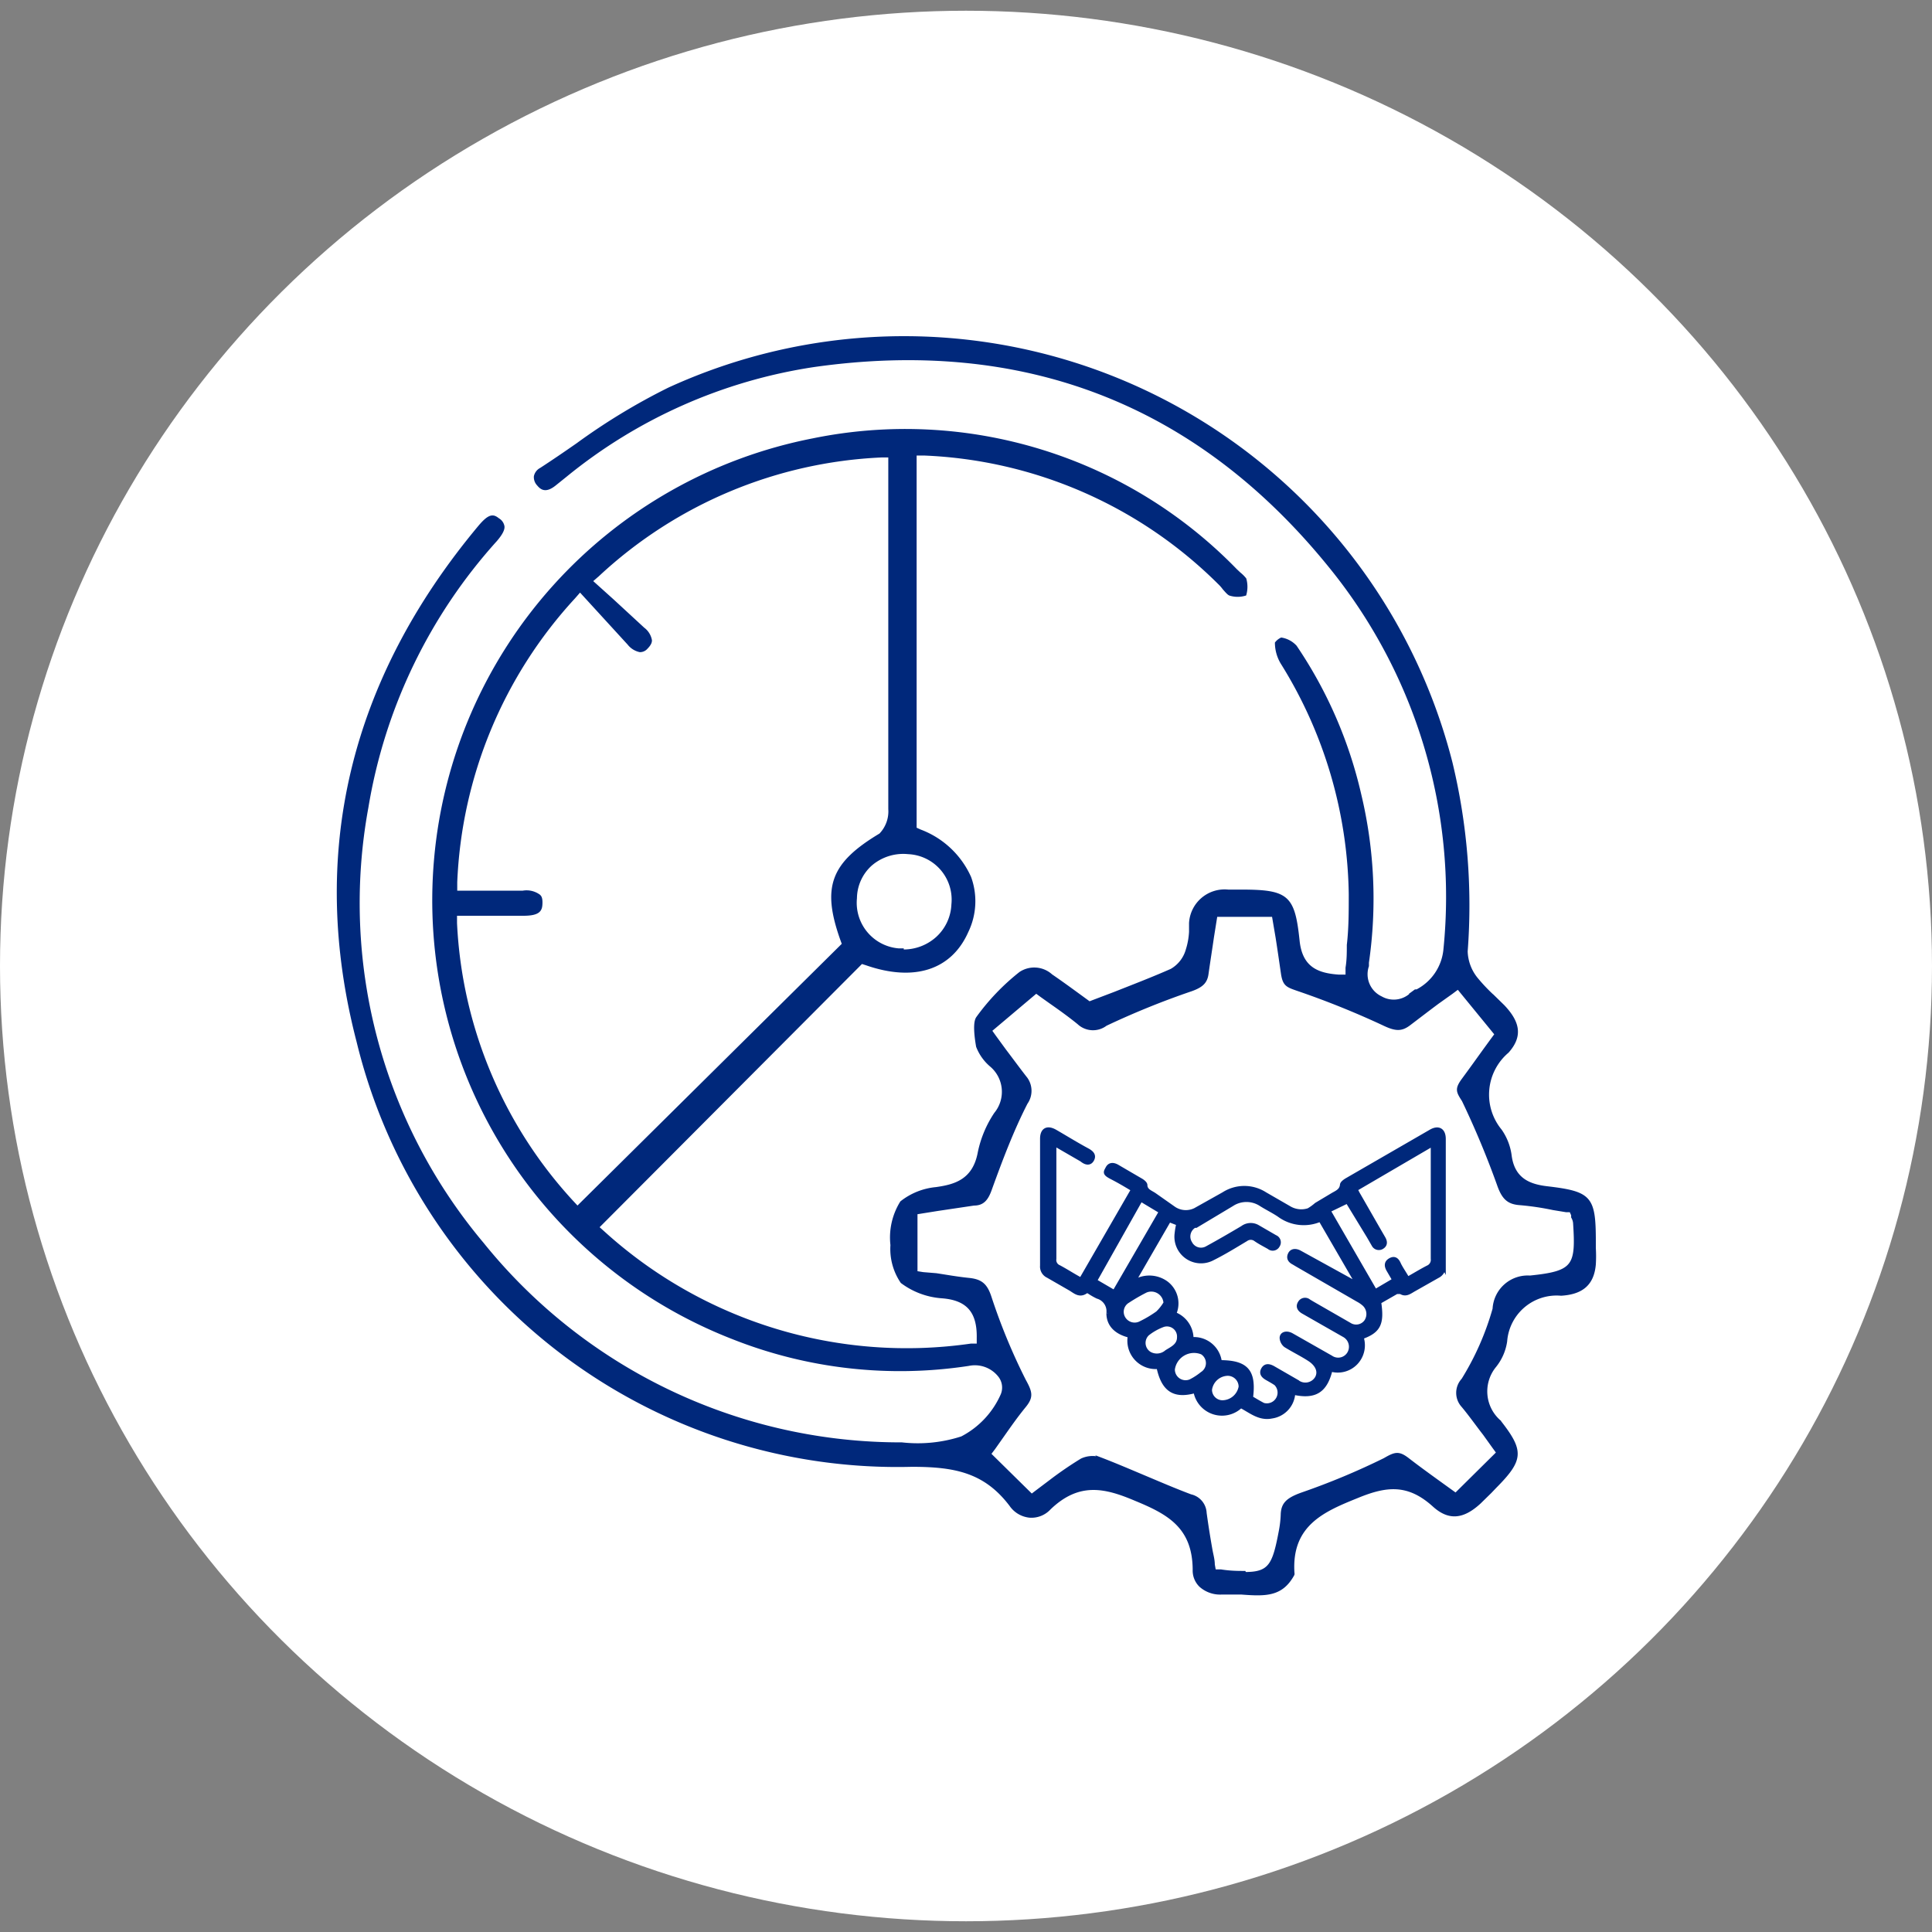 <svg id="Layer_1" data-name="Layer 1" xmlns="http://www.w3.org/2000/svg" width="90" height="90" viewBox="0 0 90 90"><rect x="0" y="0" width="90" height="90" fill="#808080" stroke="none"/><defs><style>.cls-1{fill:#fff;}.cls-2,.cls-3{fill:#00287b;stroke:#00287b;stroke-miterlimit:10;}.cls-2{stroke-width:0.1px;}.cls-3{stroke-width:0.2px;}</style></defs><ellipse class="cls-1" cx="45" cy="45" rx="45" ry="44.5"/><path class="cls-2" d="M57.07,74.23l.76,0c1.16.09,1.89.09,2.42-.88a.23.23,0,0,0,0-.09c-.14-2.25,1.44-2.9,3-3.53,1.34-.55,2.35-.66,3.54.42.7.63,1.36.58,2.15-.15l.5-.49.21-.22c1.28-1.29,1.31-1.69.21-3.09a1.84,1.84,0,0,1-.21-2.55,2.41,2.41,0,0,0,.51-1.17,2.36,2.36,0,0,1,2.56-2.17c1-.06,1.49-.5,1.57-1.41a6.4,6.4,0,0,0,0-.76v-.32c0-2.06-.19-2.27-2.22-2.51-.76-.09-1.55-.34-1.7-1.47a2.65,2.65,0,0,0-.46-1.19A2.61,2.61,0,0,1,70.24,49c.62-.7.56-1.34-.2-2.14l-.44-.43a8.18,8.18,0,0,1-.81-.85,2.11,2.11,0,0,1-.47-1.26,28.34,28.34,0,0,0-.71-8.8A26.31,26.31,0,0,0,31.16,18.1a29.27,29.27,0,0,0-4.27,2.59c-.56.39-1.13.78-1.7,1.15a.52.52,0,0,0-.27.35.51.51,0,0,0,.14.39c.15.18.35.35.79,0l.51-.41a23.89,23.89,0,0,1,11.55-5.12c9.78-1.39,17.85,1.73,24,9.3a24.37,24.37,0,0,1,5.38,17.88A2.4,2.4,0,0,1,66,46.14l-.07,0-.15.11a1.18,1.18,0,0,1-1.44.21A1.19,1.19,0,0,1,63.72,45l0-.16A20.83,20.83,0,0,0,63.36,37a20.42,20.42,0,0,0-3-6.89,1.16,1.16,0,0,0-.67-.36.69.69,0,0,0-.25.2,1.86,1.86,0,0,0,.26.93,20.85,20.85,0,0,1,3.18,10.79c0,.78,0,1.58-.09,2.35,0,.35,0,.7-.06,1.06l0,.37-.38,0c-1-.07-1.73-.38-1.86-1.63-.22-2.09-.5-2.33-2.7-2.33h-.58A1.61,1.61,0,0,0,55.44,43c0,.14,0,.28,0,.41a3.37,3.37,0,0,1-.15.83,1.56,1.56,0,0,1-.73.94c-.86.38-1.72.71-2.63,1.07l-1,.38-.18.07-.59-.43c-.37-.27-.77-.56-1.18-.84a1.19,1.19,0,0,0-1.46-.11,10.46,10.46,0,0,0-2,2.09c-.09.13-.15.47,0,1.34a2.22,2.22,0,0,0,.63.89,1.59,1.59,0,0,1,.21,2.23,5.12,5.12,0,0,0-.76,1.81c-.24,1.32-1.14,1.55-2,1.67a3.08,3.08,0,0,0-1.62.65,3.12,3.12,0,0,0-.45,2,2.75,2.75,0,0,0,.47,1.73,3.54,3.54,0,0,0,1.88.7c1.18.09,1.69.67,1.67,1.89v.32l-.32,0a21,21,0,0,1-17.08-5.21l-.29-.26L40.14,44.85l.22.07c2.22.77,3.93.22,4.7-1.52a3.25,3.25,0,0,0,.13-2.53,4.13,4.13,0,0,0-2.32-2.18l-.22-.1V21.17l.39,0a20.65,20.65,0,0,1,13.74,6,1.79,1.79,0,0,1,.22.25c.1.11.22.26.3.28a1.22,1.22,0,0,0,.71,0,1.35,1.35,0,0,0,0-.73,1.57,1.57,0,0,0-.26-.26l-.17-.16a21.47,21.47,0,0,0-19.71-6.08,21.88,21.88,0,0,0-3.75,41.86,21.16,21.16,0,0,0,11,1.25,1.44,1.44,0,0,1,1.41.5.87.87,0,0,1,.14.88,4.1,4.1,0,0,1-1.87,2,6.63,6.63,0,0,1-2.8.28h-.28a25,25,0,0,1-19.23-9.31,24.64,24.64,0,0,1-5.38-20.31,24.53,24.53,0,0,1,6-12.45c.24-.28.36-.5.34-.65a.48.48,0,0,0-.23-.33c-.23-.18-.4-.25-.89.33-6,7.18-7.94,15.27-5.67,24A25.88,25.88,0,0,0,42.48,68.28c2,0,3.4.27,4.59,1.84a1.23,1.23,0,0,0,.9.53,1.16,1.16,0,0,0,.93-.37c1.37-1.32,2.61-1,4-.41,1.53.63,2.7,1.27,2.71,3.26a1,1,0,0,0,.3.75,1.39,1.39,0,0,0,1,.35Zm.91-1c-.3,0-.66,0-1.1-.07l-.29,0-.05-.28c0-.23-.07-.46-.11-.69q-.15-.84-.27-1.71a.88.88,0,0,0-.69-.82c-.72-.27-1.44-.58-2.13-.87s-1.41-.6-2.12-.87a1.22,1.22,0,0,0-.84.07,16.91,16.91,0,0,0-1.46,1l-.61.46-.25.19-1.94-1.91.19-.25.43-.61c.33-.47.64-.91,1-1.35s.31-.66,0-1.22a27.88,27.88,0,0,1-1.6-3.87c-.19-.58-.42-.79-1-.85s-1-.14-1.53-.22L43,59.31l-.31-.05V56.52l1-.16,1.68-.25c.42,0,.62-.23.79-.72.49-1.35,1-2.71,1.66-4a1,1,0,0,0,0-1.15c-.33-.42-.65-.86-1-1.32l-.46-.63-.2-.28,2.11-1.78.23.17.45.32c.4.28.85.6,1.28.95a1,1,0,0,0,1.29.07,37.81,37.81,0,0,1,4-1.62c.49-.18.68-.37.73-.77.08-.57.17-1.13.25-1.69l.16-1H59.3l.17,1c.09.57.17,1.13.25,1.68s.23.6.72.77a40.3,40.3,0,0,1,4,1.61c.58.28.85.28,1.22,0s.85-.65,1.32-1l.66-.47.28-.21,1.75,2.14-.17.23-.35.48c-.31.43-.66.92-1,1.38s-.27.58,0,1a41.39,41.39,0,0,1,1.64,3.93c.22.63.47.85,1,.89a12.72,12.72,0,0,1,1.56.23l.61.1.2,0,.08.18,0,.1a.66.66,0,0,1,.09.27c.13,2,0,2.29-2.06,2.5a1.59,1.59,0,0,0-1.69,1.5,12.88,12.88,0,0,1-1.45,3.29.92.92,0,0,0,0,1.25c.35.42.65.85,1,1.3l.43.6.19.26-1.94,1.92-.25-.18-.61-.44c-.47-.34-.91-.66-1.35-1s-.61-.29-1.11,0a33.4,33.4,0,0,1-3.86,1.61c-.69.25-.91.48-.92,1a5,5,0,0,1-.08.7C59.33,72.88,59.16,73.28,58,73.28Zm-31.08-17-.26-.28A20.58,20.58,0,0,1,21.24,43l0-.39h3.14c.77,0,.83-.23.84-.53s-.08-.34-.11-.37a1,1,0,0,0-.75-.17H21.25V41.1a20.83,20.83,0,0,1,5.5-13.26l.27-.31L29.28,30a.91.91,0,0,0,.53.33.41.41,0,0,0,.32-.15c.19-.19.19-.31.19-.35a.87.87,0,0,0-.34-.55l-1.42-1.31-1-.9.31-.27a20.7,20.7,0,0,1,13.2-5.54l.36,0,0,.36,0,.32c0,.21,0,.4,0,.59v1c0,4.64,0,9.44,0,14.16A1.54,1.54,0,0,1,41,38.87c-2.27,1.36-2.67,2.46-1.81,4.89l.08.22Zm15.15-12h-.18a2.18,2.18,0,0,1-2-2.39,2.13,2.13,0,0,1,.7-1.55,2.3,2.3,0,0,1,1.74-.55,2.17,2.17,0,0,1,2.06,2.39h0a2.22,2.22,0,0,1-.72,1.55A2.32,2.32,0,0,1,42.05,44.28Z"/><path class="cls-3" d="M50.36,59.62l2.43-4.21c-.33-.2-.65-.39-1-.57s-.29-.23-.19-.42.28-.17.45-.07l1.08.63c.09.05.21.14.22.22,0,.27.24.34.42.46l.91.64a1,1,0,0,0,1,.07L57,55.63a1.78,1.78,0,0,1,1.93,0l1.11.64a1.1,1.1,0,0,0,.92.11,2.18,2.18,0,0,0,.36-.26l.77-.46c.19-.11.4-.19.43-.46,0-.08.13-.17.21-.22l3.93-2.27c.35-.2.59-.06.59.35,0,2,0,3.94,0,5.91a.5.5,0,0,1-.28.47l-1.13.64c-.19.11-.36.25-.59.1,0,0-.13,0-.19,0l-.82.47c.15,1,0,1.35-.82,1.64a1.18,1.18,0,0,1-.27,1.2,1.16,1.16,0,0,1-1.17.3c-.24,1-.72,1.31-1.74,1.08a1.16,1.16,0,0,1-1,1.11c-.58.12-1-.27-1.44-.49a1.25,1.25,0,0,1-2.11-.7c-1,.29-1.5-.06-1.72-1.12a1.22,1.22,0,0,1-1.33-1.45c-.56-.13-1-.45-1-1.05a.71.71,0,0,0-.51-.77,3.18,3.18,0,0,1-.4-.23s-.13-.07-.16,0c-.28.19-.48,0-.69-.13l-1.06-.61a.47.47,0,0,1-.27-.47V53.05c0-.41.23-.54.59-.34.52.3,1,.6,1.54.89.17.1.3.22.19.42s-.3.15-.48,0l-1.28-.74c0,.12,0,.19,0,.27v5.09a.36.36,0,0,0,.22.39C49.72,59.24,50,59.43,50.36,59.62Zm5.14,2.77a1.21,1.21,0,0,1,1.32,1.07c1.25,0,1.61.42,1.45,1.66.19.11.38.23.58.33a.6.6,0,0,0,.59-1c-.13-.09-.26-.16-.4-.24s-.31-.2-.2-.41.29-.17.47-.07l1.11.64a.63.63,0,0,0,.93-.17c.18-.32,0-.65-.33-.87s-.76-.43-1.13-.66a.48.48,0,0,1-.18-.34c0-.2.23-.26.46-.13L62,63.24a.6.6,0,0,0,.86-.2.62.62,0,0,0-.25-.85l-1-.57-.91-.52c-.17-.1-.25-.24-.14-.41a.27.27,0,0,1,.41-.07l.15.09,1.74,1a.58.58,0,0,0,.78-.14.63.63,0,0,0-.09-.82,1.49,1.49,0,0,0-.29-.2l-2.84-1.64-.15-.09c-.18-.09-.26-.22-.17-.4s.29-.16.45-.07L63,59.7a1.26,1.26,0,0,0,.25.11l-1.74-3a1.93,1.93,0,0,1-1.93-.22c-.27-.18-.56-.32-.83-.49a1.24,1.24,0,0,0-1.37,0l-1.67,1-.07,0a.58.58,0,0,0-.2.81.57.57,0,0,0,.8.23c.55-.3,1.1-.62,1.64-.94a.64.64,0,0,1,.69-.05l.83.48a.26.26,0,0,1,.12.39.26.26,0,0,1-.4.08c-.21-.12-.43-.23-.63-.37a.38.38,0,0,0-.45,0c-.52.31-1,.61-1.56.89a1.14,1.14,0,0,1-1.66-1.17A3,3,0,0,1,54.9,57l-.44-.17-1.7,2.94a1.34,1.34,0,0,1,1.56,0,1.18,1.18,0,0,1,.37,1.44A1.23,1.23,0,0,1,55.5,62.39Zm6.38-6,2.18,3.77.9-.53-.28-.48c-.1-.18-.11-.34.09-.45s.31,0,.39.18.27.45.41.7c.32-.18.63-.37.94-.53a.39.39,0,0,0,.24-.41c0-1.69,0-3.37,0-5.06,0-.08,0-.17,0-.29L63.14,55.4c.06.11.1.2.15.28.38.66.76,1.33,1.15,2,.1.17.1.32-.08.42A.27.27,0,0,1,64,58l-.23-.4-1-1.64Zm-8.74-.52L51,59.67l.91.53,2.18-3.76ZM54.3,60.7a.67.67,0,0,0-.93-.58,8.52,8.52,0,0,0-.83.48.59.59,0,0,0-.21.81.61.61,0,0,0,.83.22,5.4,5.4,0,0,0,.77-.46A2.2,2.2,0,0,0,54.3,60.7Zm.63,1.59a.57.57,0,0,0-.75-.57,2.63,2.63,0,0,0-.73.41.59.59,0,0,0,.11.94.7.7,0,0,0,.79-.09C54.62,62.81,54.93,62.68,54.93,62.29Zm-.3,1.5a.6.6,0,0,0,.83.56A3,3,0,0,0,56,64,.59.59,0,0,0,56,63,1,1,0,0,0,54.63,63.79Zm3.17.81a.61.61,0,0,0-.61-.61.86.86,0,0,0-.83.75.59.59,0,0,0,.59.59A.88.88,0,0,0,57.8,64.6Z"/></svg>